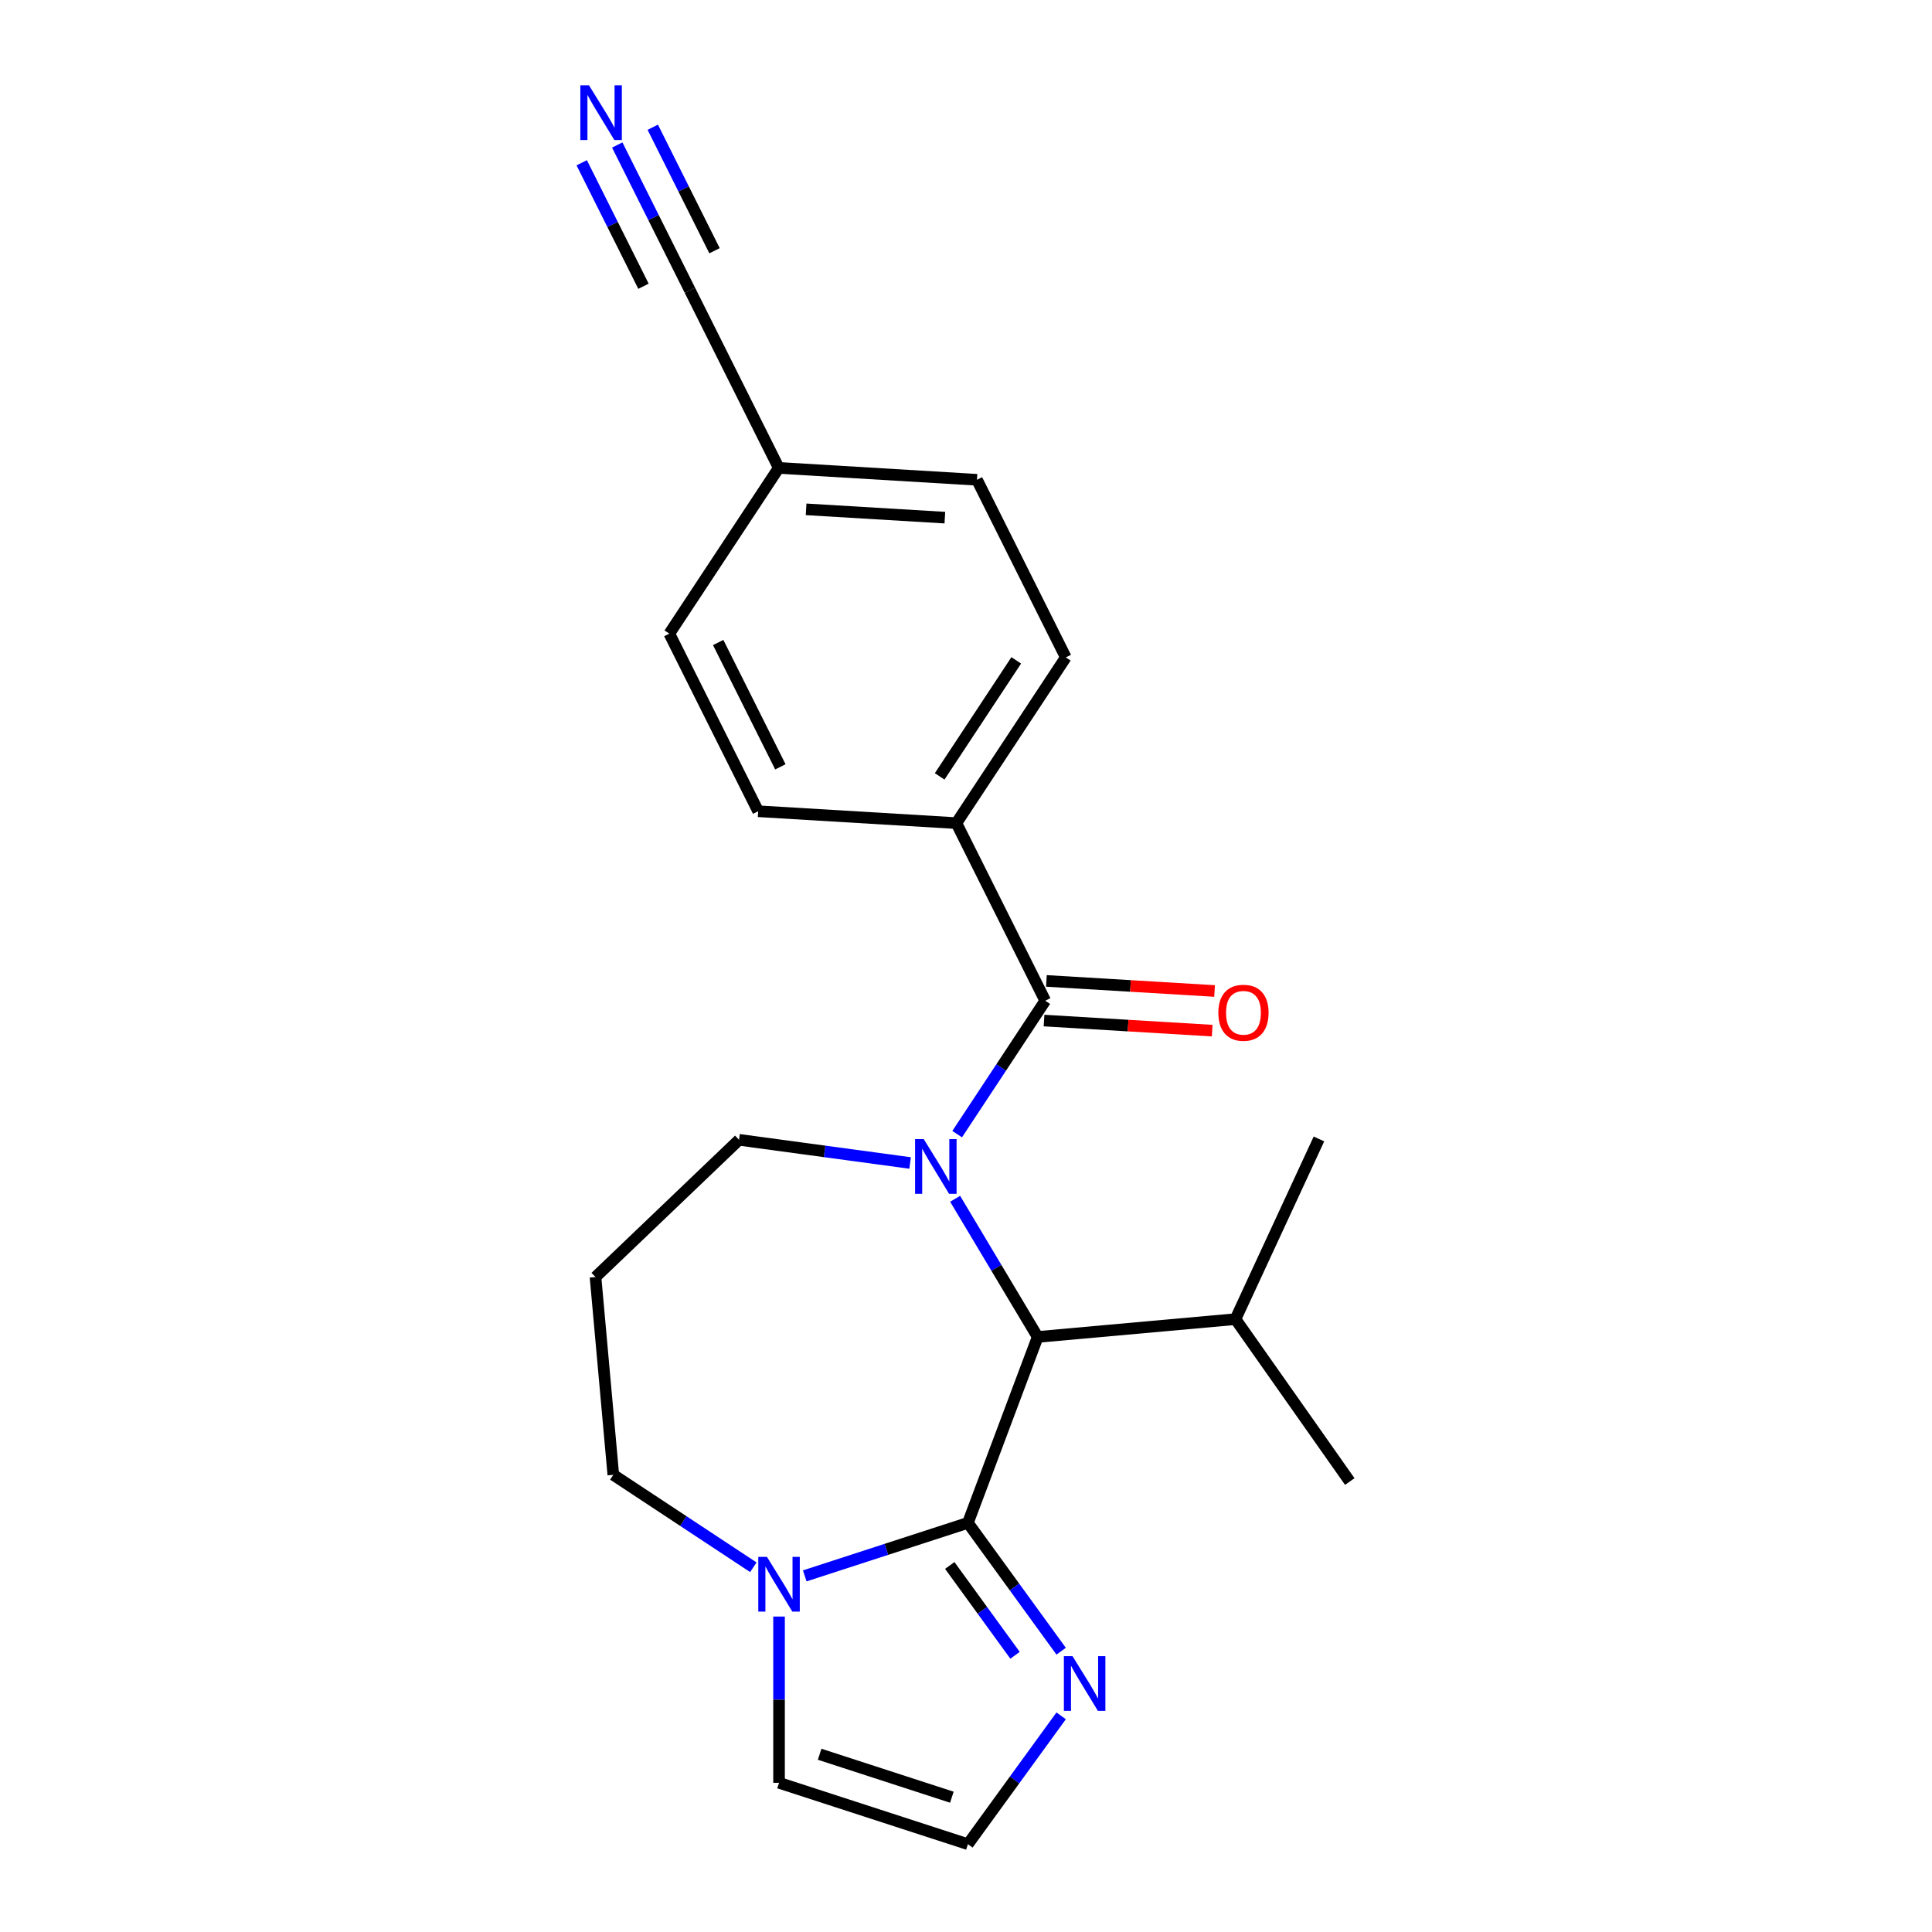 <?xml version='1.0' encoding='iso-8859-1'?>
<svg version='1.1' baseProfile='full'
              xmlns='http://www.w3.org/2000/svg'
                      xmlns:rdkit='http://www.rdkit.org/xml'
                      xmlns:xlink='http://www.w3.org/1999/xlink'
                  xml:space='preserve'
width='1000px' height='1000px' viewBox='0 0 1000 1000'>
<!-- END OF HEADER -->
<rect style='opacity:1.0;fill:#FFFFFF;stroke:none' width='1000' height='1000' x='0' y='0'> </rect>
<path class='bond-1' d='M 495.427,587.032 L 518.218,552.505' style='fill:none;fill-rule:evenodd;stroke:#0000FF;stroke-width:6px;stroke-linecap:butt;stroke-linejoin:miter;stroke-opacity:1' />
<path class='bond-1' d='M 518.218,552.505 L 541.009,517.978' style='fill:none;fill-rule:evenodd;stroke:#000000;stroke-width:6px;stroke-linecap:butt;stroke-linejoin:miter;stroke-opacity:1' />
<path class='bond-2' d='M 494.379,620.491 L 515.741,656.245' style='fill:none;fill-rule:evenodd;stroke:#0000FF;stroke-width:6px;stroke-linecap:butt;stroke-linejoin:miter;stroke-opacity:1' />
<path class='bond-2' d='M 515.741,656.245 L 537.103,691.999' style='fill:none;fill-rule:evenodd;stroke:#000000;stroke-width:6px;stroke-linecap:butt;stroke-linejoin:miter;stroke-opacity:1' />
<path class='bond-11' d='M 471.074,601.959 L 426.801,595.961' style='fill:none;fill-rule:evenodd;stroke:#0000FF;stroke-width:6px;stroke-linecap:butt;stroke-linejoin:miter;stroke-opacity:1' />
<path class='bond-11' d='M 426.801,595.961 L 382.527,589.964' style='fill:none;fill-rule:evenodd;stroke:#000000;stroke-width:6px;stroke-linecap:butt;stroke-linejoin:miter;stroke-opacity:1' />
<path class='bond-0' d='M 500.987,788.232 L 537.103,691.999' style='fill:none;fill-rule:evenodd;stroke:#000000;stroke-width:6px;stroke-linecap:butt;stroke-linejoin:miter;stroke-opacity:1' />
<path class='bond-3' d='M 500.987,788.232 L 458.763,801.951' style='fill:none;fill-rule:evenodd;stroke:#000000;stroke-width:6px;stroke-linecap:butt;stroke-linejoin:miter;stroke-opacity:1' />
<path class='bond-3' d='M 458.763,801.951 L 416.54,815.671' style='fill:none;fill-rule:evenodd;stroke:#0000FF;stroke-width:6px;stroke-linecap:butt;stroke-linejoin:miter;stroke-opacity:1' />
<path class='bond-4' d='M 500.987,788.232 L 525.118,821.446' style='fill:none;fill-rule:evenodd;stroke:#000000;stroke-width:6px;stroke-linecap:butt;stroke-linejoin:miter;stroke-opacity:1' />
<path class='bond-4' d='M 525.118,821.446 L 549.249,854.659' style='fill:none;fill-rule:evenodd;stroke:#0000FF;stroke-width:6px;stroke-linecap:butt;stroke-linejoin:miter;stroke-opacity:1' />
<path class='bond-4' d='M 491.595,810.28 L 508.486,833.529' style='fill:none;fill-rule:evenodd;stroke:#000000;stroke-width:6px;stroke-linecap:butt;stroke-linejoin:miter;stroke-opacity:1' />
<path class='bond-4' d='M 508.486,833.529 L 525.378,856.778' style='fill:none;fill-rule:evenodd;stroke:#0000FF;stroke-width:6px;stroke-linecap:butt;stroke-linejoin:miter;stroke-opacity:1' />
<path class='bond-7' d='M 541.009,517.978 L 495.031,426.047' style='fill:none;fill-rule:evenodd;stroke:#000000;stroke-width:6px;stroke-linecap:butt;stroke-linejoin:miter;stroke-opacity:1' />
<path class='bond-10' d='M 540.394,528.238 L 583.911,530.845' style='fill:none;fill-rule:evenodd;stroke:#000000;stroke-width:6px;stroke-linecap:butt;stroke-linejoin:miter;stroke-opacity:1' />
<path class='bond-10' d='M 583.911,530.845 L 627.428,533.453' style='fill:none;fill-rule:evenodd;stroke:#FF0000;stroke-width:6px;stroke-linecap:butt;stroke-linejoin:miter;stroke-opacity:1' />
<path class='bond-10' d='M 541.624,507.718 L 585.141,510.325' style='fill:none;fill-rule:evenodd;stroke:#000000;stroke-width:6px;stroke-linecap:butt;stroke-linejoin:miter;stroke-opacity:1' />
<path class='bond-10' d='M 585.141,510.325 L 628.658,512.932' style='fill:none;fill-rule:evenodd;stroke:#FF0000;stroke-width:6px;stroke-linecap:butt;stroke-linejoin:miter;stroke-opacity:1' />
<path class='bond-12' d='M 537.103,691.999 L 639.477,682.785' style='fill:none;fill-rule:evenodd;stroke:#000000;stroke-width:6px;stroke-linecap:butt;stroke-linejoin:miter;stroke-opacity:1' />
<path class='bond-9' d='M 403.23,836.725 L 403.23,879.754' style='fill:none;fill-rule:evenodd;stroke:#0000FF;stroke-width:6px;stroke-linecap:butt;stroke-linejoin:miter;stroke-opacity:1' />
<path class='bond-9' d='M 403.23,879.754 L 403.23,922.782' style='fill:none;fill-rule:evenodd;stroke:#000000;stroke-width:6px;stroke-linecap:butt;stroke-linejoin:miter;stroke-opacity:1' />
<path class='bond-22' d='M 389.92,811.209 L 353.683,787.29' style='fill:none;fill-rule:evenodd;stroke:#0000FF;stroke-width:6px;stroke-linecap:butt;stroke-linejoin:miter;stroke-opacity:1' />
<path class='bond-22' d='M 353.683,787.29 L 317.447,763.37' style='fill:none;fill-rule:evenodd;stroke:#000000;stroke-width:6px;stroke-linecap:butt;stroke-linejoin:miter;stroke-opacity:1' />
<path class='bond-6' d='M 549.249,888.118 L 525.118,921.332' style='fill:none;fill-rule:evenodd;stroke:#0000FF;stroke-width:6px;stroke-linecap:butt;stroke-linejoin:miter;stroke-opacity:1' />
<path class='bond-6' d='M 525.118,921.332 L 500.987,954.545' style='fill:none;fill-rule:evenodd;stroke:#000000;stroke-width:6px;stroke-linecap:butt;stroke-linejoin:miter;stroke-opacity:1' />
<path class='bond-5' d='M 319.486,75.054 L 338.291,112.655' style='fill:none;fill-rule:evenodd;stroke:#0000FF;stroke-width:6px;stroke-linecap:butt;stroke-linejoin:miter;stroke-opacity:1' />
<path class='bond-5' d='M 338.291,112.655 L 357.097,150.255' style='fill:none;fill-rule:evenodd;stroke:#000000;stroke-width:6px;stroke-linecap:butt;stroke-linejoin:miter;stroke-opacity:1' />
<path class='bond-5' d='M 301.1,84.25 L 317.084,116.21' style='fill:none;fill-rule:evenodd;stroke:#0000FF;stroke-width:6px;stroke-linecap:butt;stroke-linejoin:miter;stroke-opacity:1' />
<path class='bond-5' d='M 317.084,116.21 L 333.069,148.171' style='fill:none;fill-rule:evenodd;stroke:#000000;stroke-width:6px;stroke-linecap:butt;stroke-linejoin:miter;stroke-opacity:1' />
<path class='bond-5' d='M 337.872,65.859 L 353.857,97.819' style='fill:none;fill-rule:evenodd;stroke:#0000FF;stroke-width:6px;stroke-linecap:butt;stroke-linejoin:miter;stroke-opacity:1' />
<path class='bond-5' d='M 353.857,97.819 L 369.841,129.78' style='fill:none;fill-rule:evenodd;stroke:#000000;stroke-width:6px;stroke-linecap:butt;stroke-linejoin:miter;stroke-opacity:1' />
<path class='bond-23' d='M 500.987,954.545 L 403.23,922.782' style='fill:none;fill-rule:evenodd;stroke:#000000;stroke-width:6px;stroke-linecap:butt;stroke-linejoin:miter;stroke-opacity:1' />
<path class='bond-23' d='M 492.676,930.23 L 424.246,907.996' style='fill:none;fill-rule:evenodd;stroke:#000000;stroke-width:6px;stroke-linecap:butt;stroke-linejoin:miter;stroke-opacity:1' />
<path class='bond-13' d='M 495.031,426.047 L 551.656,340.264' style='fill:none;fill-rule:evenodd;stroke:#000000;stroke-width:6px;stroke-linecap:butt;stroke-linejoin:miter;stroke-opacity:1' />
<path class='bond-13' d='M 486.368,401.855 L 526.006,341.806' style='fill:none;fill-rule:evenodd;stroke:#000000;stroke-width:6px;stroke-linecap:butt;stroke-linejoin:miter;stroke-opacity:1' />
<path class='bond-14' d='M 495.031,426.047 L 392.428,419.9' style='fill:none;fill-rule:evenodd;stroke:#000000;stroke-width:6px;stroke-linecap:butt;stroke-linejoin:miter;stroke-opacity:1' />
<path class='bond-8' d='M 357.097,150.255 L 403.075,242.186' style='fill:none;fill-rule:evenodd;stroke:#000000;stroke-width:6px;stroke-linecap:butt;stroke-linejoin:miter;stroke-opacity:1' />
<path class='bond-16' d='M 382.527,589.964 L 308.233,660.996' style='fill:none;fill-rule:evenodd;stroke:#000000;stroke-width:6px;stroke-linecap:butt;stroke-linejoin:miter;stroke-opacity:1' />
<path class='bond-20' d='M 639.477,682.785 L 682.684,589.52' style='fill:none;fill-rule:evenodd;stroke:#000000;stroke-width:6px;stroke-linecap:butt;stroke-linejoin:miter;stroke-opacity:1' />
<path class='bond-21' d='M 639.477,682.785 L 698.643,766.836' style='fill:none;fill-rule:evenodd;stroke:#000000;stroke-width:6px;stroke-linecap:butt;stroke-linejoin:miter;stroke-opacity:1' />
<path class='bond-18' d='M 551.656,340.264 L 505.678,248.333' style='fill:none;fill-rule:evenodd;stroke:#000000;stroke-width:6px;stroke-linecap:butt;stroke-linejoin:miter;stroke-opacity:1' />
<path class='bond-19' d='M 392.428,419.9 L 346.45,327.97' style='fill:none;fill-rule:evenodd;stroke:#000000;stroke-width:6px;stroke-linecap:butt;stroke-linejoin:miter;stroke-opacity:1' />
<path class='bond-19' d='M 403.917,396.915 L 371.732,332.564' style='fill:none;fill-rule:evenodd;stroke:#000000;stroke-width:6px;stroke-linecap:butt;stroke-linejoin:miter;stroke-opacity:1' />
<path class='bond-15' d='M 403.075,242.186 L 346.45,327.97' style='fill:none;fill-rule:evenodd;stroke:#000000;stroke-width:6px;stroke-linecap:butt;stroke-linejoin:miter;stroke-opacity:1' />
<path class='bond-24' d='M 403.075,242.186 L 505.678,248.333' style='fill:none;fill-rule:evenodd;stroke:#000000;stroke-width:6px;stroke-linecap:butt;stroke-linejoin:miter;stroke-opacity:1' />
<path class='bond-24' d='M 417.236,263.629 L 489.058,267.932' style='fill:none;fill-rule:evenodd;stroke:#000000;stroke-width:6px;stroke-linecap:butt;stroke-linejoin:miter;stroke-opacity:1' />
<path class='bond-17' d='M 308.233,660.996 L 317.447,763.37' style='fill:none;fill-rule:evenodd;stroke:#000000;stroke-width:6px;stroke-linecap:butt;stroke-linejoin:miter;stroke-opacity:1' />
<path  class='atom-0' d='M 478.124 589.601
L 487.404 604.601
Q 488.324 606.081, 489.804 608.761
Q 491.284 611.441, 491.364 611.601
L 491.364 589.601
L 495.124 589.601
L 495.124 617.921
L 491.244 617.921
L 481.284 601.521
Q 480.124 599.601, 478.884 597.401
Q 477.684 595.201, 477.324 594.521
L 477.324 617.921
L 473.644 617.921
L 473.644 589.601
L 478.124 589.601
' fill='#0000FF'/>
<path  class='atom-4' d='M 396.97 805.835
L 406.25 820.835
Q 407.17 822.315, 408.65 824.995
Q 410.13 827.675, 410.21 827.835
L 410.21 805.835
L 413.97 805.835
L 413.97 834.155
L 410.09 834.155
L 400.13 817.755
Q 398.97 815.835, 397.73 813.635
Q 396.53 811.435, 396.17 810.755
L 396.17 834.155
L 392.49 834.155
L 392.49 805.835
L 396.97 805.835
' fill='#0000FF'/>
<path  class='atom-5' d='M 555.143 857.229
L 564.423 872.229
Q 565.343 873.709, 566.823 876.389
Q 568.303 879.069, 568.383 879.229
L 568.383 857.229
L 572.143 857.229
L 572.143 885.549
L 568.263 885.549
L 558.303 869.149
Q 557.143 867.229, 555.903 865.029
Q 554.703 862.829, 554.343 862.149
L 554.343 885.549
L 550.663 885.549
L 550.663 857.229
L 555.143 857.229
' fill='#0000FF'/>
<path  class='atom-6' d='M 304.859 44.165
L 314.139 59.165
Q 315.059 60.645, 316.539 63.325
Q 318.019 66.005, 318.099 66.165
L 318.099 44.165
L 321.859 44.165
L 321.859 72.485
L 317.979 72.485
L 308.019 56.085
Q 306.859 54.165, 305.619 51.965
Q 304.419 49.765, 304.059 49.085
L 304.059 72.485
L 300.379 72.485
L 300.379 44.165
L 304.859 44.165
' fill='#0000FF'/>
<path  class='atom-11' d='M 630.612 524.205
Q 630.612 517.405, 633.972 513.605
Q 637.332 509.805, 643.612 509.805
Q 649.892 509.805, 653.252 513.605
Q 656.612 517.405, 656.612 524.205
Q 656.612 531.085, 653.212 535.005
Q 649.812 538.885, 643.612 538.885
Q 637.372 538.885, 633.972 535.005
Q 630.612 531.125, 630.612 524.205
M 643.612 535.685
Q 647.932 535.685, 650.252 532.805
Q 652.612 529.885, 652.612 524.205
Q 652.612 518.645, 650.252 515.845
Q 647.932 513.005, 643.612 513.005
Q 639.292 513.005, 636.932 515.805
Q 634.612 518.605, 634.612 524.205
Q 634.612 529.925, 636.932 532.805
Q 639.292 535.685, 643.612 535.685
' fill='#FF0000'/>
</svg>
